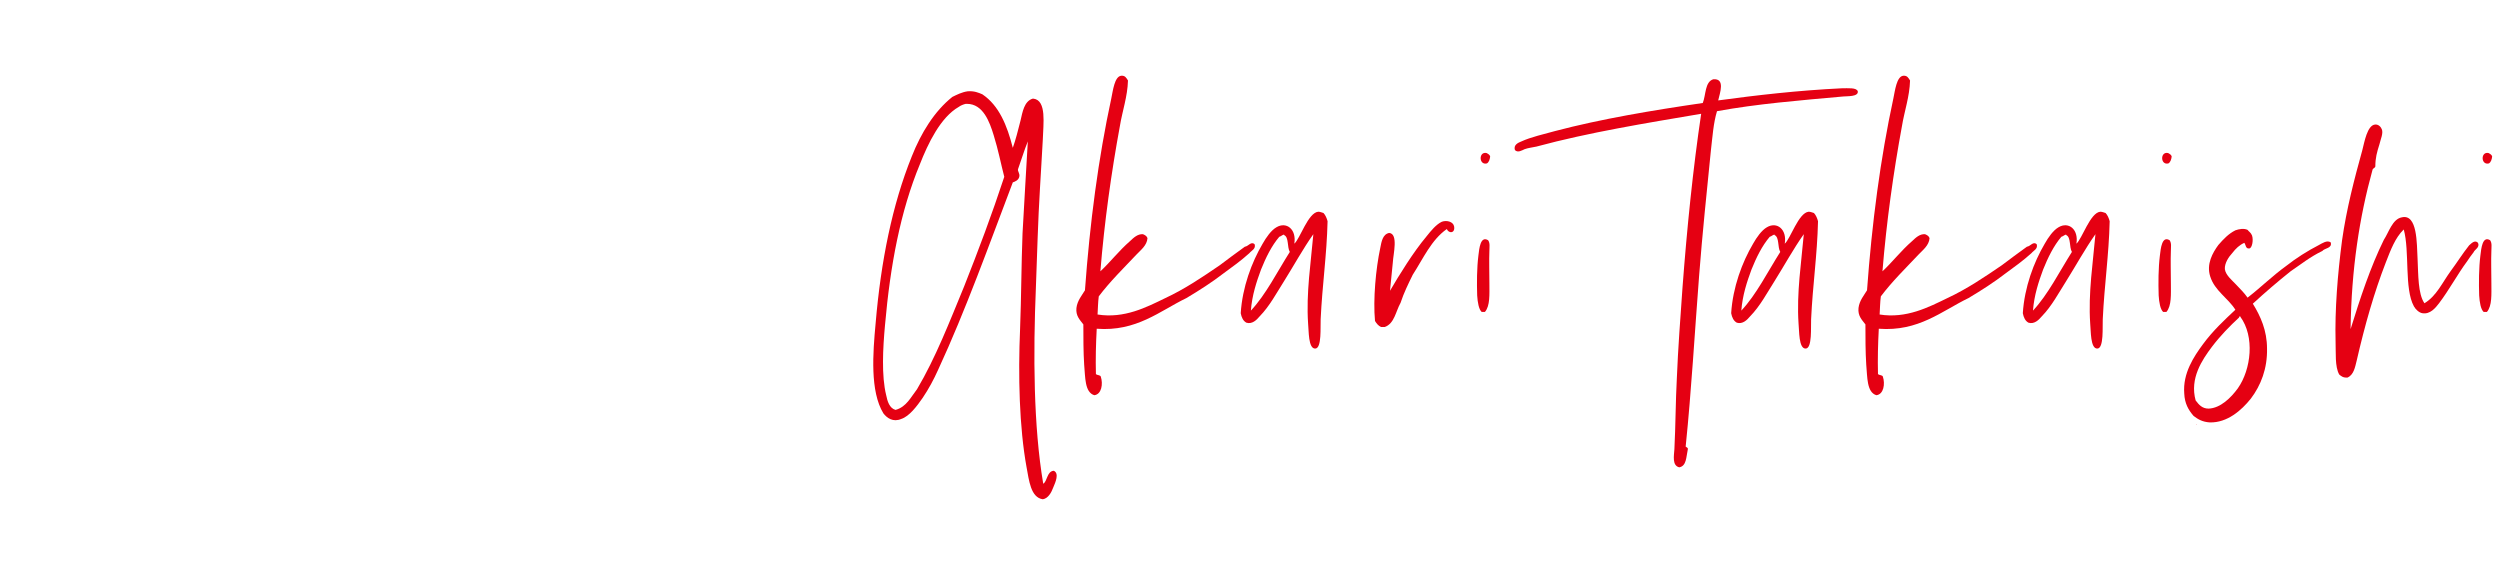<?xml version="1.0" encoding="utf-8"?>
<!-- Generator: Adobe Illustrator 27.0.0, SVG Export Plug-In . SVG Version: 6.00 Build 0)  -->
<svg version="1.1" id="レイヤー_1" xmlns="http://www.w3.org/2000/svg" xmlns:xlink="http://www.w3.org/1999/xlink" x="0px"
	 y="0px" viewBox="0 0 200 46" style="enable-background:new 0 0 200 46;" xml:space="preserve">
<style type="text/css">
	.st0{fill:#E50012;}
</style>
<g>
	<path class="st0" d="M81.64,9.653c0.162-0.69,0.292-1.554,0.974-1.761c0.031,0,0.031,0,0.065,0
		c1.07,0.139,0.778,2.037,0.747,3.247c-0.065,1.313-0.162,2.66-0.227,3.903
		c-0.162,2.624-0.227,5.318-0.326,7.908c-0.227,5.421-0.193,11.155,0.585,15.748
		c0.326-0.173,0.292-1.003,0.845-1.037c0.454,0.207,0.128,0.933-0.034,1.313
		c-0.162,0.447-0.423,0.897-0.843,0.967c-0.974-0.139-1.104-1.52-1.3-2.557
		c-0.585-3.211-0.681-7.321-0.519-11.085c0.099-2.557,0.099-5.147,0.196-7.634
		c0.13-2.521,0.292-4.938,0.423-7.355c-0.292,0.724-0.519,1.484-0.78,2.21
		c-0.065,0.173,0.162,0.344,0.097,0.621s-0.324,0.38-0.519,0.45c-1.851,4.87-3.764,10.222-5.972,14.988
		c-0.358,0.794-0.747,1.52-1.234,2.244c-0.454,0.657-1.07,1.486-1.72,1.693
		c-0.65,0.277-1.135-0.07-1.428-0.45c-1.073-1.761-0.845-4.801-0.618-7.218
		c0.423-4.974,1.331-9.462,2.889-13.331c0.749-1.898,1.819-3.625,3.247-4.765
		c0.358-0.173,0.747-0.38,1.234-0.45c0.519-0.034,0.843,0.103,1.169,0.243
		c1.331,0.897,1.979,2.485,2.433,4.281C81.249,11.208,81.445,10.413,81.64,9.653z M76.705,8.549
		c-1.462,0.83-2.467,2.937-3.116,4.594c-1.558,3.764-2.37,8.081-2.79,12.882
		c-0.164,1.797-0.292,4.041,0.097,5.594c0.097,0.483,0.259,1.037,0.747,1.174
		c0.877-0.241,1.234-1.037,1.72-1.657c1.493-2.521,2.597-5.387,3.766-8.22
		c1.135-2.865,2.239-5.801,3.213-8.771c-0.259-1.001-0.486-2.174-0.843-3.314
		c-0.326-1.07-0.845-2.523-2.143-2.523c-0.034,0-0.034,0-0.034,0c-0.031,0-0.031,0-0.063,0
		C77.094,8.342,76.835,8.445,76.705,8.549z"/>
	<path class="st0" d="M90.401,19.29c0.292-0.277,0.616-0.587,1.039-0.553
		c0.162,0.07,0.292,0.137,0.358,0.31c-0.034,0.587-0.553,0.967-0.877,1.313
		c-1.007,1.07-2.109,2.141-3.02,3.35c-0.065,0.483-0.065,0.967-0.097,1.45
		c2.143,0.344,3.928-0.587,5.421-1.313c1.558-0.724,2.986-1.691,4.351-2.624
		c0.648-0.483,1.331-1.003,2.012-1.486c0.292-0.034,0.486-0.447,0.778-0.207
		c0.13,0.38-0.259,0.519-0.42,0.726c-0.65,0.587-1.365,1.104-2.078,1.623
		c-0.942,0.724-1.916,1.347-2.955,1.967c-2.143,1.037-3.993,2.694-7.175,2.453
		c-0.065,1.207-0.097,2.417-0.065,3.625c0.099,0.106,0.358,0.07,0.391,0.209
		c0.193,0.587,0.063,1.414-0.522,1.484c-0.778-0.241-0.713-1.45-0.809-2.451
		c-0.065-1.003-0.065-2.177-0.065-3.213c-0.292-0.38-0.618-0.69-0.553-1.313
		c0.065-0.587,0.454-1.034,0.681-1.414c0.391-5.387,1.073-10.568,2.111-15.368
		c0.13-0.623,0.259-1.727,0.778-1.797c0.326-0.034,0.423,0.173,0.553,0.38
		c-0.034,1.277-0.454,2.453-0.65,3.661c-0.681,3.697-1.234,7.634-1.558,11.604
		C88.811,20.98,89.524,20.05,90.401,19.29z"/>
	<path class="st0" d="M102.698,22.536c-0.551,0.863-1.135,1.967-1.916,2.761
		c-0.259,0.313-0.616,0.657-1.07,0.519c-0.259-0.139-0.389-0.416-0.454-0.76
		c0.13-2.073,0.877-4.077,1.754-5.561c0.292-0.517,0.681-1.07,1.102-1.313
		c0.812-0.483,1.623,0.173,1.43,1.313c0.454-0.38,1.104-2.487,1.916-2.557
		c0.162,0,0.29,0.07,0.42,0.103c0.162,0.173,0.261,0.416,0.326,0.657
		c-0.065,2.73-0.423,5.077-0.553,7.84c-0.031,0.621,0.097,2.314-0.423,2.347
		c-0.582,0.036-0.519-1.45-0.582-2.003c-0.164-2.451,0.227-4.904,0.42-7.148
		C104.256,19.876,103.478,21.293,102.698,22.536z M102.698,18.77c-0.128,0.036-0.227,0.139-0.355,0.173
		c-0.618,0.726-1.073,1.657-1.462,2.624c-0.358,0.969-0.715,2.039-0.812,3.283
		c1.201-1.279,2.109-3.11,3.116-4.697c-0.227-0.38-0.065-1.174-0.454-1.347
		C102.731,18.77,102.731,18.77,102.698,18.77z"/>
	<path class="st0" d="M113.018,21.983c-0.355,0.724-0.713,1.45-0.974,2.244
		c-0.389,0.69-0.486,1.657-1.266,1.934c-0.097,0-0.193,0-0.292,0c-0.227-0.103-0.358-0.277-0.486-0.483
		c-0.162-1.727,0.065-4.178,0.42-5.837c0.099-0.517,0.196-1.104,0.715-1.207
		c0.747,0.07,0.324,1.693,0.292,2.347c-0.097,0.899-0.162,1.623-0.227,2.28
		c0.747-1.277,1.851-3.074,2.921-4.351c0.358-0.45,0.78-0.967,1.234-1.174
		c0.389-0.139,0.908,0,0.974,0.38c0.097,0.551-0.423,0.587-0.585,0.207
		C114.511,19.186,113.864,20.67,113.018,21.983z"/>
	<path class="st0" d="M119.152,20.05c-0.034,0.794,0,1.761,0,2.624c0,0.863,0.063,1.797-0.358,2.28
		c-0.099,0-0.162,0-0.261,0c-0.227-0.207-0.324-0.76-0.358-1.313
		c-0.031-1.001-0.031-2.177,0.099-3.211c0.065-0.553,0.162-1.59,0.778-1.21
		C119.215,19.463,119.152,19.737,119.152,20.05z M118.956,13.072c-0.65,0.173-0.681-0.967-0.034-0.83
		c0.13,0.07,0.261,0.139,0.292,0.277C119.183,12.762,119.118,12.969,118.956,13.072z"/>
	<path class="st0" d="M147.326,7.064c0.519,0,1.201-0.07,1.297,0.241c0.065,0.45-0.875,0.38-1.167,0.414
		c-3.474,0.313-6.883,0.587-10.096,1.176c-0.292,0.967-0.358,2.037-0.488,3.141
		c-0.324,3.247-0.681,6.631-0.942,10.015c-0.355,4.56-0.616,9.187-1.07,13.608
		c-0.065,0.139,0.227,0.103,0.162,0.31c-0.13,0.587-0.097,1.313-0.681,1.417
		c-0.585-0.137-0.423-0.933-0.389-1.45c0.097-1.9,0.097-3.867,0.193-5.63
		c0.099-2.451,0.292-4.971,0.454-7.285c0.358-4.767,0.845-9.567,1.495-13.918
		c-4.481,0.76-8.96,1.484-13.181,2.624c-0.324,0.07-0.65,0.103-0.942,0.207
		c-0.227,0.103-0.551,0.31-0.778,0.07c-0.13-0.414,0.259-0.587,0.519-0.69
		c0.747-0.346,1.817-0.587,2.694-0.83c3.667-0.967,7.791-1.657,11.816-2.244
		c0.261-0.657,0.162-1.693,0.845-1.9c0.974-0.07,0.519,1.104,0.389,1.693
		C140.54,7.615,143.82,7.235,147.326,7.064z"/>
	<path class="st0" d="M141.934,22.536c-0.551,0.863-1.135,1.967-1.916,2.761
		c-0.259,0.313-0.616,0.657-1.07,0.519c-0.259-0.139-0.389-0.416-0.454-0.76
		c0.13-2.073,0.877-4.077,1.754-5.561c0.292-0.517,0.681-1.07,1.102-1.313
		c0.812-0.483,1.623,0.173,1.43,1.313c0.454-0.38,1.104-2.487,1.916-2.557
		c0.162,0,0.29,0.07,0.42,0.103c0.162,0.173,0.261,0.416,0.326,0.657
		c-0.065,2.73-0.423,5.077-0.553,7.84c-0.031,0.621,0.097,2.314-0.423,2.347
		c-0.582,0.036-0.519-1.45-0.582-2.003c-0.164-2.451,0.227-4.904,0.42-7.148
		C143.492,19.876,142.714,21.293,141.934,22.536z M141.934,18.77c-0.128,0.036-0.227,0.139-0.355,0.173
		c-0.618,0.726-1.073,1.657-1.462,2.624c-0.358,0.969-0.715,2.039-0.812,3.283
		c1.201-1.279,2.109-3.11,3.116-4.697c-0.227-0.38-0.065-1.174-0.454-1.347
		C141.967,18.77,141.967,18.77,141.934,18.77z"/>
	<path class="st0" d="M152.967,19.29c0.292-0.277,0.616-0.587,1.039-0.553
		c0.162,0.07,0.292,0.137,0.358,0.31c-0.034,0.587-0.553,0.967-0.877,1.313
		c-1.007,1.07-2.109,2.141-3.02,3.35c-0.065,0.483-0.065,0.967-0.097,1.45
		c2.143,0.344,3.928-0.587,5.421-1.313c1.558-0.724,2.986-1.691,4.351-2.624
		c0.648-0.483,1.331-1.003,2.012-1.486c0.292-0.034,0.486-0.447,0.778-0.207
		c0.13,0.38-0.259,0.519-0.42,0.726c-0.65,0.587-1.365,1.104-2.078,1.623
		c-0.942,0.724-1.916,1.347-2.955,1.967c-2.143,1.037-3.993,2.694-7.175,2.453
		c-0.065,1.207-0.097,2.417-0.065,3.625c0.099,0.106,0.357,0.07,0.391,0.209
		c0.193,0.587,0.063,1.414-0.522,1.484c-0.778-0.241-0.713-1.45-0.809-2.451
		c-0.065-1.003-0.065-2.177-0.065-3.213c-0.292-0.38-0.618-0.69-0.553-1.313
		c0.065-0.587,0.454-1.034,0.681-1.414c0.391-5.387,1.073-10.568,2.111-15.368
		c0.13-0.623,0.259-1.727,0.778-1.797c0.326-0.034,0.423,0.173,0.553,0.38
		c-0.034,1.277-0.454,2.453-0.65,3.661c-0.681,3.697-1.234,7.634-1.558,11.604
		C151.377,20.98,152.09,20.05,152.967,19.29z"/>
	<path class="st0" d="M165.266,22.536c-0.551,0.863-1.135,1.967-1.913,2.761
		c-0.261,0.313-0.618,0.657-1.073,0.519c-0.259-0.139-0.389-0.416-0.454-0.76
		c0.13-2.073,0.877-4.077,1.754-5.561c0.29-0.517,0.681-1.07,1.102-1.313
		c0.812-0.483,1.623,0.173,1.43,1.313c0.454-0.38,1.104-2.487,1.913-2.557
		c0.164,0,0.292,0.07,0.423,0.103c0.162,0.173,0.261,0.416,0.326,0.657
		c-0.065,2.73-0.423,5.077-0.553,7.84c-0.031,0.621,0.097,2.314-0.423,2.347
		c-0.582,0.036-0.519-1.45-0.582-2.003c-0.164-2.451,0.227-4.904,0.42-7.148
		C166.825,19.876,166.047,21.293,165.266,22.536z M165.266,18.77c-0.128,0.036-0.227,0.139-0.358,0.173
		c-0.616,0.726-1.07,1.657-1.459,2.624c-0.358,0.969-0.715,2.039-0.812,3.283
		c1.201-1.279,2.109-3.11,3.116-4.697c-0.227-0.38-0.065-1.174-0.454-1.347
		C165.3,18.77,165.3,18.77,165.266,18.77z"/>
	<path class="st0" d="M173.671,20.05c-0.034,0.794,0,1.761,0,2.624c0,0.863,0.063,1.797-0.358,2.28
		c-0.099,0-0.162,0-0.261,0c-0.227-0.207-0.324-0.76-0.358-1.313
		c-0.031-1.001-0.031-2.177,0.099-3.211c0.065-0.553,0.162-1.59,0.778-1.21
		C173.734,19.463,173.671,19.737,173.671,20.05z M173.476,13.072c-0.65,0.173-0.681-0.967-0.031-0.83
		c0.128,0.07,0.259,0.139,0.29,0.277C173.703,12.762,173.637,12.969,173.476,13.072z"/>
	<path class="st0" d="M178.573,20.256c-0.261,0.277-0.618,0.794-0.585,1.277
		c0.065,0.483,0.585,0.897,0.877,1.21c0.358,0.38,0.681,0.69,0.94,1.07
		c1.073-0.83,2.012-1.763,3.116-2.557c0.746-0.587,1.657-1.174,2.597-1.657
		c0.261-0.137,0.65-0.414,0.942-0.207c0.13,0.483-0.488,0.447-0.681,0.69
		c-0.942,0.45-1.72,1.07-2.532,1.623c-1.039,0.83-2.046,1.693-3.02,2.59
		c0.616,1.001,1.135,2.141,1.135,3.591c0.034,1.59-0.486,2.937-1.297,4.007
		c-0.747,0.933-1.882,1.934-3.278,1.9c-0.585-0.036-0.942-0.243-1.3-0.519
		c-0.42-0.483-0.713-1.001-0.747-1.794c-0.13-1.623,0.78-2.97,1.493-3.937
		c0.812-1.106,1.754-1.97,2.597-2.763c-0.585-0.933-1.655-1.52-2.012-2.66
		c-0.324-1.001,0.196-1.9,0.65-2.521c0.423-0.483,0.812-0.897,1.363-1.174
		c0.292-0.103,0.681-0.173,0.974-0.036c0.099,0.139,0.261,0.209,0.357,0.45
		c0.13,0.38,0,1.037-0.227,1.037c-0.292,0.034-0.259-0.277-0.389-0.45
		C179.158,19.6,178.865,19.876,178.573,20.256z M176.95,27.751
		c-0.78,1.037-1.785,2.521-1.3,4.281c0.261,0.346,0.519,0.657,1.039,0.657
		c0.942-0.034,1.785-0.863,2.338-1.623c1.07-1.52,1.363-4.144,0.196-5.731
		c0-0.036,0-0.036-0.034-0.036c-0.031,0.036-0.065,0.036-0.065,0.103
		C178.411,26.058,177.631,26.851,176.95,27.751z M175.749,33.965c0,0.036-0.034,0.036-0.065,0.036
		C175.684,33.965,175.715,34.001,175.749,33.965z"/>
	<path class="st0" d="M190.708,19.186c0.391-0.587,0.684-1.659,1.43-1.797
		c1.266-0.31,1.201,2.107,1.266,3.281c0.065,1.347,0.031,2.833,0.551,3.591
		c0.974-0.587,1.428-1.657,2.109-2.588c0.488-0.657,0.942-1.383,1.462-2.039
		c0.162-0.137,0.454-0.483,0.715-0.207c0.162,0.38-0.261,0.519-0.358,0.76
		c-0.196,0.243-0.357,0.483-0.519,0.726c-0.747,1.001-1.428,2.278-2.24,3.348
		c-0.292,0.38-0.715,0.899-1.331,0.796c-0.261-0.036-0.553-0.31-0.681-0.553
		c-0.78-1.417-0.326-4.387-0.812-6.147c-0.681,0.657-1.039,1.623-1.43,2.624
		c-0.94,2.419-1.686,5.043-2.336,7.874c-0.13,0.519-0.227,1.106-0.715,1.347
		c-0.355,0.036-0.519-0.103-0.681-0.241c-0.357-0.623-0.259-1.763-0.292-2.626
		c-0.065-2.554,0.162-5.387,0.519-8.115c0.358-2.521,0.974-4.87,1.623-7.218
		c0.162-0.623,0.389-1.97,1.007-2.037c0.292-0.036,0.486,0.207,0.551,0.38
		c0.13,0.31-0.097,0.794-0.193,1.207c-0.196,0.623-0.326,1.07-0.326,1.763
		c-0.031,0.137-0.196,0.137-0.227,0.274c-1.039,3.766-1.689,7.91-1.754,12.744
		C188.826,23.814,189.638,21.36,190.708,19.186z"/>
	<path class="st0" d="M199.311,20.05c-0.034,0.794,0,1.761,0,2.624c0,0.863,0.063,1.797-0.358,2.28
		c-0.099,0-0.162,0-0.261,0c-0.227-0.207-0.324-0.76-0.358-1.313
		c-0.031-1.001-0.031-2.177,0.099-3.211c0.065-0.553,0.162-1.59,0.778-1.21
		C199.374,19.463,199.311,19.737,199.311,20.05z M199.115,13.072
		c-0.65,0.173-0.681-0.967-0.034-0.83c0.13,0.07,0.261,0.139,0.292,0.277
		C199.342,12.762,199.277,12.969,199.115,13.072z"/>
</g>
</svg>

